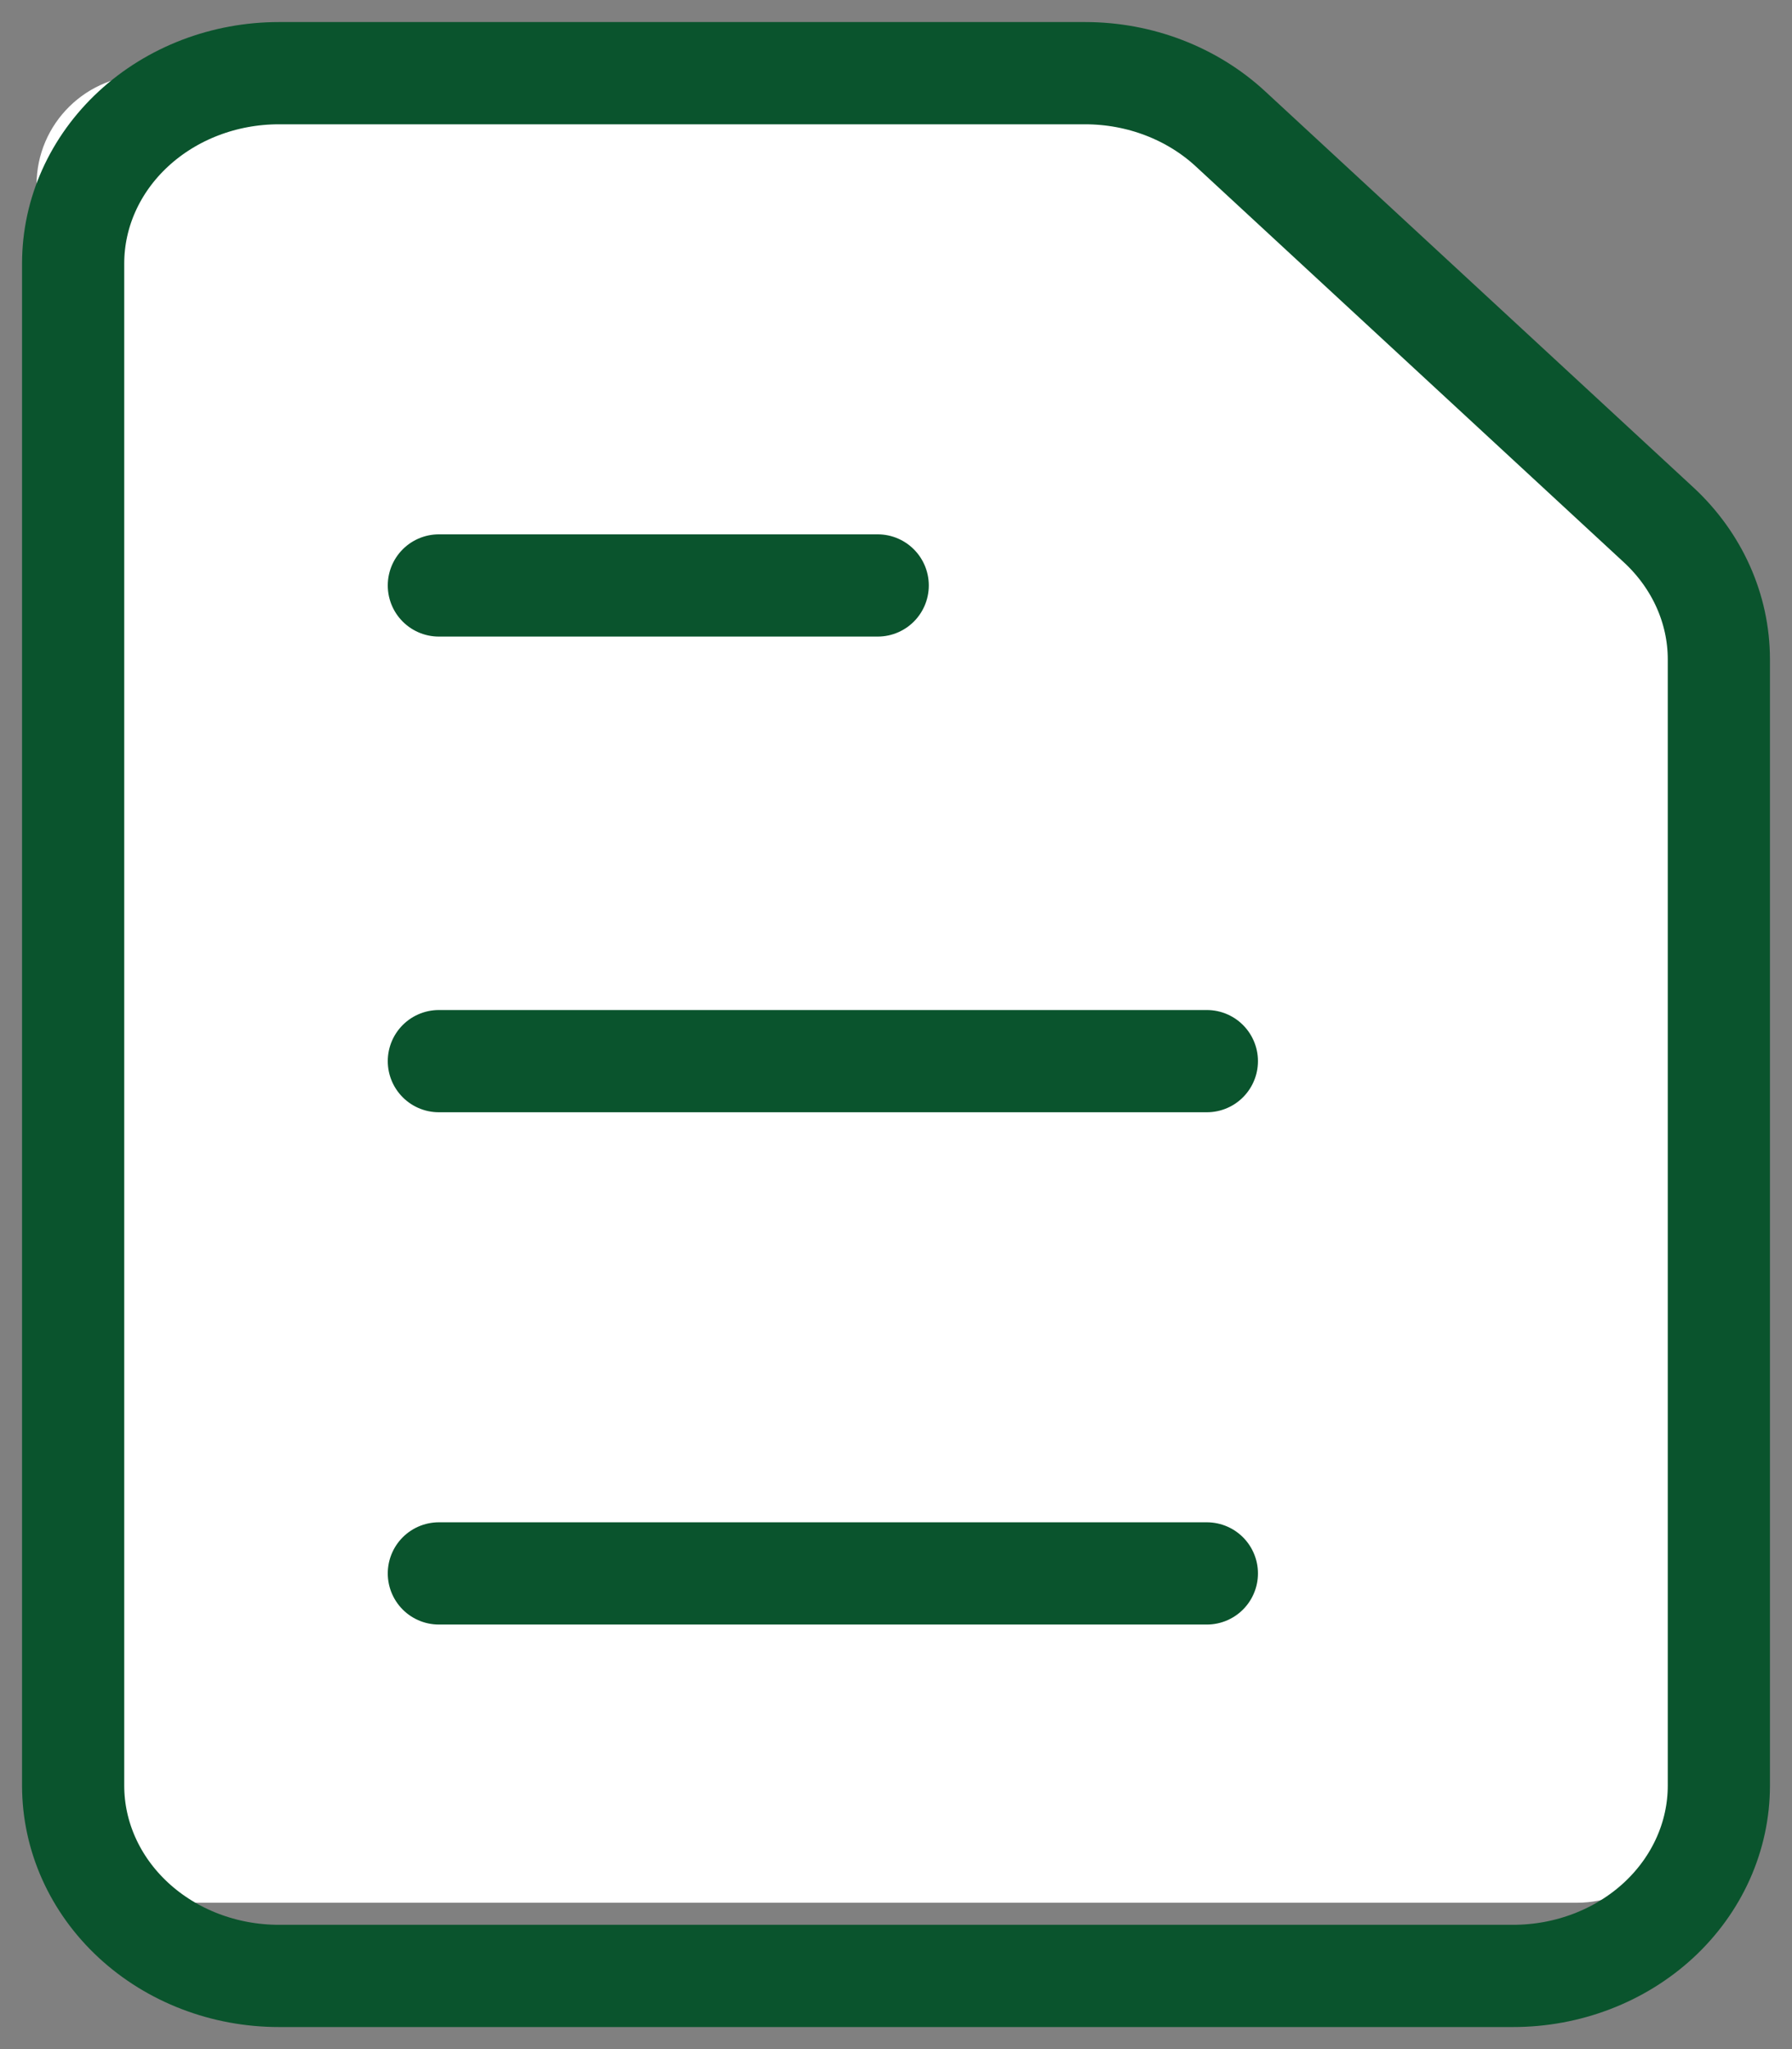 <svg width="49" height="56" viewBox="0 0 49 56" fill="none" xmlns="http://www.w3.org/2000/svg">
<rect x="0" y="0" width="49" height="56" fill="#808080" stroke="none"/>
<path d="M1 5.05C1 3.374 2.374 2.023 4.05 2.051L30.075 2.485C30.678 2.495 31.263 2.686 31.756 3.033L39.208 8.294C39.402 8.431 39.579 8.59 39.736 8.769L45.804 15.705C46.255 16.22 46.516 16.872 46.544 17.556L47 28.5L46.122 49.127C46.054 50.733 44.732 52 43.125 52H4C2.343 52 1 50.657 1 49V5.05Z" fill="white"/>
<path d="M12 43H33" stroke="#0A542D" stroke-width="2.794" stroke-linecap="round" stroke-linejoin="round"/>
<path d="M12 29H33" stroke="#0A542D" stroke-width="2.794" stroke-linecap="round" stroke-linejoin="round"/>
<path d="M12 16H24" stroke="#0A542D" stroke-width="2.794" stroke-linecap="round" stroke-linejoin="round"/>
<path d="M47 48.8C47 50.179 46.407 51.502 45.353 52.477C44.298 53.452 42.867 54 41.375 54H7.625C6.133 54 4.702 53.452 3.648 52.477C2.593 51.502 2 50.179 2 48.8V7.2C2 5.821 2.593 4.498 3.648 3.523C4.702 2.548 6.133 2 7.625 2H29.671C31.162 2 32.592 2.548 33.646 3.522L45.354 14.345C46.407 15.32 47 16.642 47 18.02V48.8Z" stroke="#0A542D" stroke-width="2.794" stroke-linecap="round" stroke-linejoin="round"/>
</svg>

